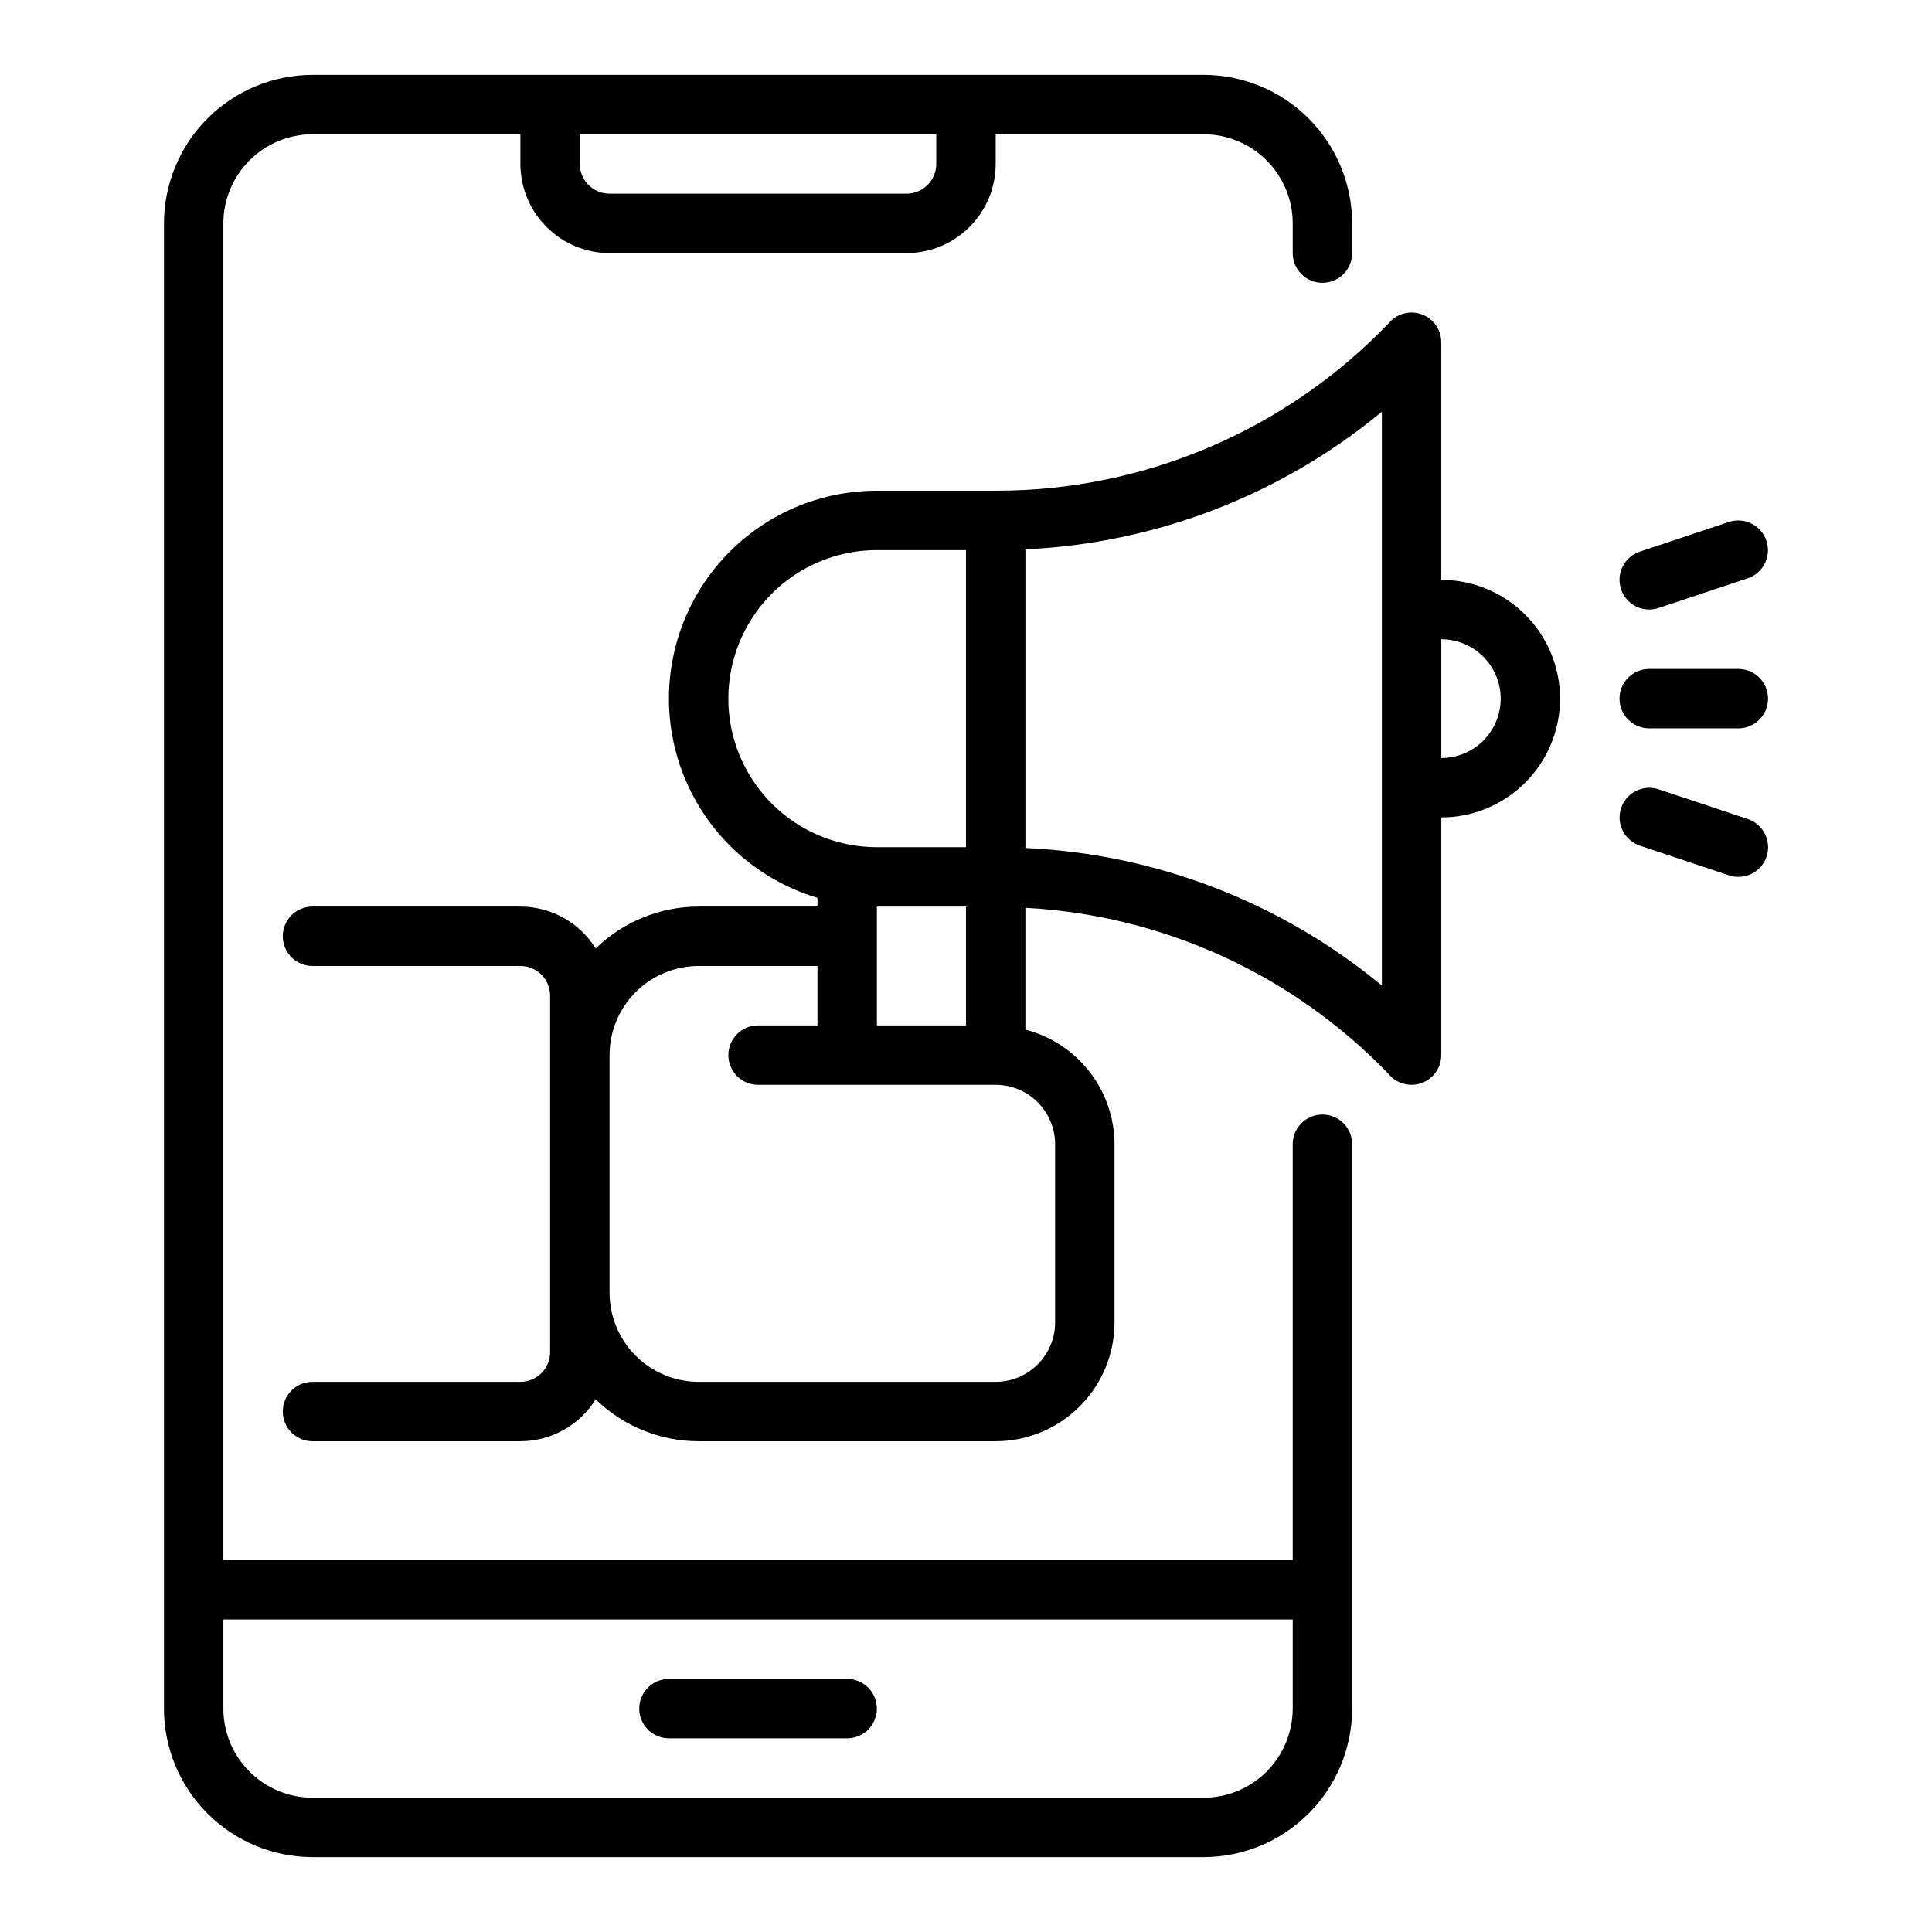 <?xml version="1.0" encoding="UTF-8"?>
<!-- Uploaded to: ICON Repo, www.svgrepo.com, Generator: ICON Repo Mixer Tools -->
<svg fill="#000000" width="800px" height="800px" version="1.1" viewBox="144 144 512 512" xmlns="http://www.w3.org/2000/svg">
 <path d="m376.38 596.8c0 2.086-0.828 4.09-2.305 5.566-1.477 1.477-3.481 2.305-5.566 2.305h-47.234c-4.348 0-7.871-3.523-7.871-7.871 0-4.348 3.523-7.875 7.871-7.875h47.234c2.086 0 4.09 0.828 5.566 2.305 1.477 1.477 2.305 3.481 2.305 5.57zm125.95-149.57v149.57c-0.012 10.434-4.164 20.438-11.543 27.816-7.379 7.379-17.383 11.531-27.816 11.543h-236.16c-10.434-0.012-20.438-4.164-27.816-11.543-7.379-7.379-11.531-17.383-11.543-27.816v-393.6c0.012-10.438 4.164-20.441 11.543-27.82s17.383-11.527 27.816-11.543h236.16c10.434 0.016 20.438 4.164 27.816 11.543 7.379 7.379 11.531 17.383 11.543 27.82v7.871c0 4.348-3.527 7.871-7.875 7.871-4.348 0-7.871-3.523-7.871-7.871v-7.871c-0.008-6.262-2.496-12.266-6.922-16.691-4.43-4.43-10.434-6.918-16.691-6.926h-55.105v7.871c-0.008 6.262-2.496 12.266-6.926 16.691-4.426 4.43-10.43 6.918-16.691 6.926h-78.719c-6.262-0.008-12.266-2.496-16.691-6.926-4.43-4.426-6.918-10.43-6.926-16.691v-7.871h-55.105c-6.262 0.008-12.262 2.496-16.691 6.926-4.426 4.426-6.918 10.43-6.922 16.691v354.24h283.39v-110.21c0-4.348 3.523-7.871 7.871-7.871 4.348 0 7.875 3.523 7.875 7.871zm-110.21-267.65h-94.461v7.871c0 4.348 3.523 7.871 7.871 7.871h78.719c4.348 0 7.871-3.523 7.871-7.871zm94.465 417.22v-23.617h-283.39v23.617c0.004 6.258 2.496 12.262 6.922 16.691 4.43 4.426 10.43 6.918 16.691 6.922h236.16c6.258-0.004 12.262-2.496 16.691-6.922 4.426-4.43 6.914-10.434 6.922-16.691zm70.848-267.65v-0.004c-0.008 8.352-3.328 16.355-9.23 22.258-5.902 5.902-13.906 9.223-22.258 9.23v62.977c0 3.316-2.074 6.273-5.191 7.402-3.117 1.129-6.606 0.188-8.73-2.359-25.344-26.371-59.762-42.125-96.285-44.078v32.281c6.742 1.734 12.719 5.66 16.992 11.156s6.606 12.254 6.625 19.215v47.23c-0.008 8.352-3.328 16.355-9.234 22.258-5.902 5.902-13.906 9.223-22.254 9.23h-78.723c-10.191-0.008-19.98-3.988-27.281-11.102-4.293 6.891-11.832 11.086-19.949 11.102h-55.105c-4.348 0-7.871-3.523-7.871-7.871s3.523-7.871 7.871-7.871h55.105c4.348-0.004 7.871-3.527 7.871-7.871v-94.465c0-4.348-3.523-7.871-7.871-7.871h-55.105c-4.348 0-7.871-3.527-7.871-7.875s3.523-7.871 7.871-7.871h55.105c8.117 0.016 15.656 4.211 19.949 11.102 7.301-7.109 17.09-11.09 27.281-11.102h31.488v-2.32c-17.055-5.082-30.602-18.09-36.379-34.922-5.773-16.832-3.062-35.418 7.281-49.898 10.348-14.48 27.047-23.07 44.844-23.066h31.488c39.332 0.043 76.973-16.004 104.17-44.41 2.129-2.535 5.613-3.469 8.723-2.34s5.18 4.082 5.184 7.391v62.977c8.352 0.008 16.355 3.328 22.258 9.23 5.902 5.902 9.223 13.906 9.23 22.254zm-181.05 39.359h23.617v-78.723h-23.617c-14.062 0-27.055 7.504-34.086 19.68-7.031 12.18-7.031 27.184 0 39.363 7.031 12.176 20.023 19.68 34.086 19.68zm0 15.742v31.488h23.617v-31.488zm31.488 47.23-62.977 0.004c-4.348 0-7.871-3.527-7.871-7.875 0-4.348 3.523-7.871 7.871-7.871h15.742v-15.742h-31.488c-6.258 0.004-12.262 2.496-16.691 6.922-4.426 4.43-6.914 10.43-6.922 16.691v62.977c0.008 6.262 2.496 12.266 6.922 16.691 4.43 4.43 10.434 6.918 16.691 6.926h78.723c4.172-0.004 8.176-1.668 11.125-4.617 2.953-2.953 4.613-6.953 4.617-11.129v-47.23c-0.004-4.172-1.664-8.176-4.617-11.125-2.949-2.953-6.953-4.613-11.125-4.617zm102.34-178.37c-26.699 22.082-59.855 34.883-94.465 36.465v79.148c34.609 1.578 67.766 14.379 94.465 36.461zm31.488 76.035c-0.004-4.172-1.668-8.172-4.617-11.125-2.953-2.953-6.953-4.613-11.129-4.617v31.488c4.176-0.004 8.176-1.668 11.129-4.617 2.949-2.953 4.613-6.953 4.617-11.129zm39.359 7.871h23.617v0.004c4.348 0 7.871-3.527 7.871-7.875 0-4.348-3.523-7.871-7.871-7.871h-23.617c-4.348 0-7.871 3.523-7.871 7.871 0 4.348 3.523 7.875 7.871 7.875zm26.105 24.023-23.617-7.871h0.004c-4.121-1.363-8.566 0.867-9.938 4.981-1.375 4.117 0.844 8.566 4.953 9.949l23.617 7.871v0.004c1.98 0.664 4.148 0.516 6.019-0.418 1.871-0.93 3.293-2.57 3.953-4.551 0.664-1.984 0.508-4.148-0.43-6.016-0.934-1.871-2.578-3.289-4.562-3.945zm-26.105-55.508c0.848 0 1.688-0.141 2.492-0.41l23.617-7.871h-0.004c4.113-1.383 6.332-5.832 4.957-9.949-1.371-4.113-5.816-6.344-9.938-4.981l-23.617 7.871v0.004c-3.66 1.223-5.894 4.918-5.273 8.727 0.617 3.809 3.906 6.606 7.766 6.609z"/>
</svg>